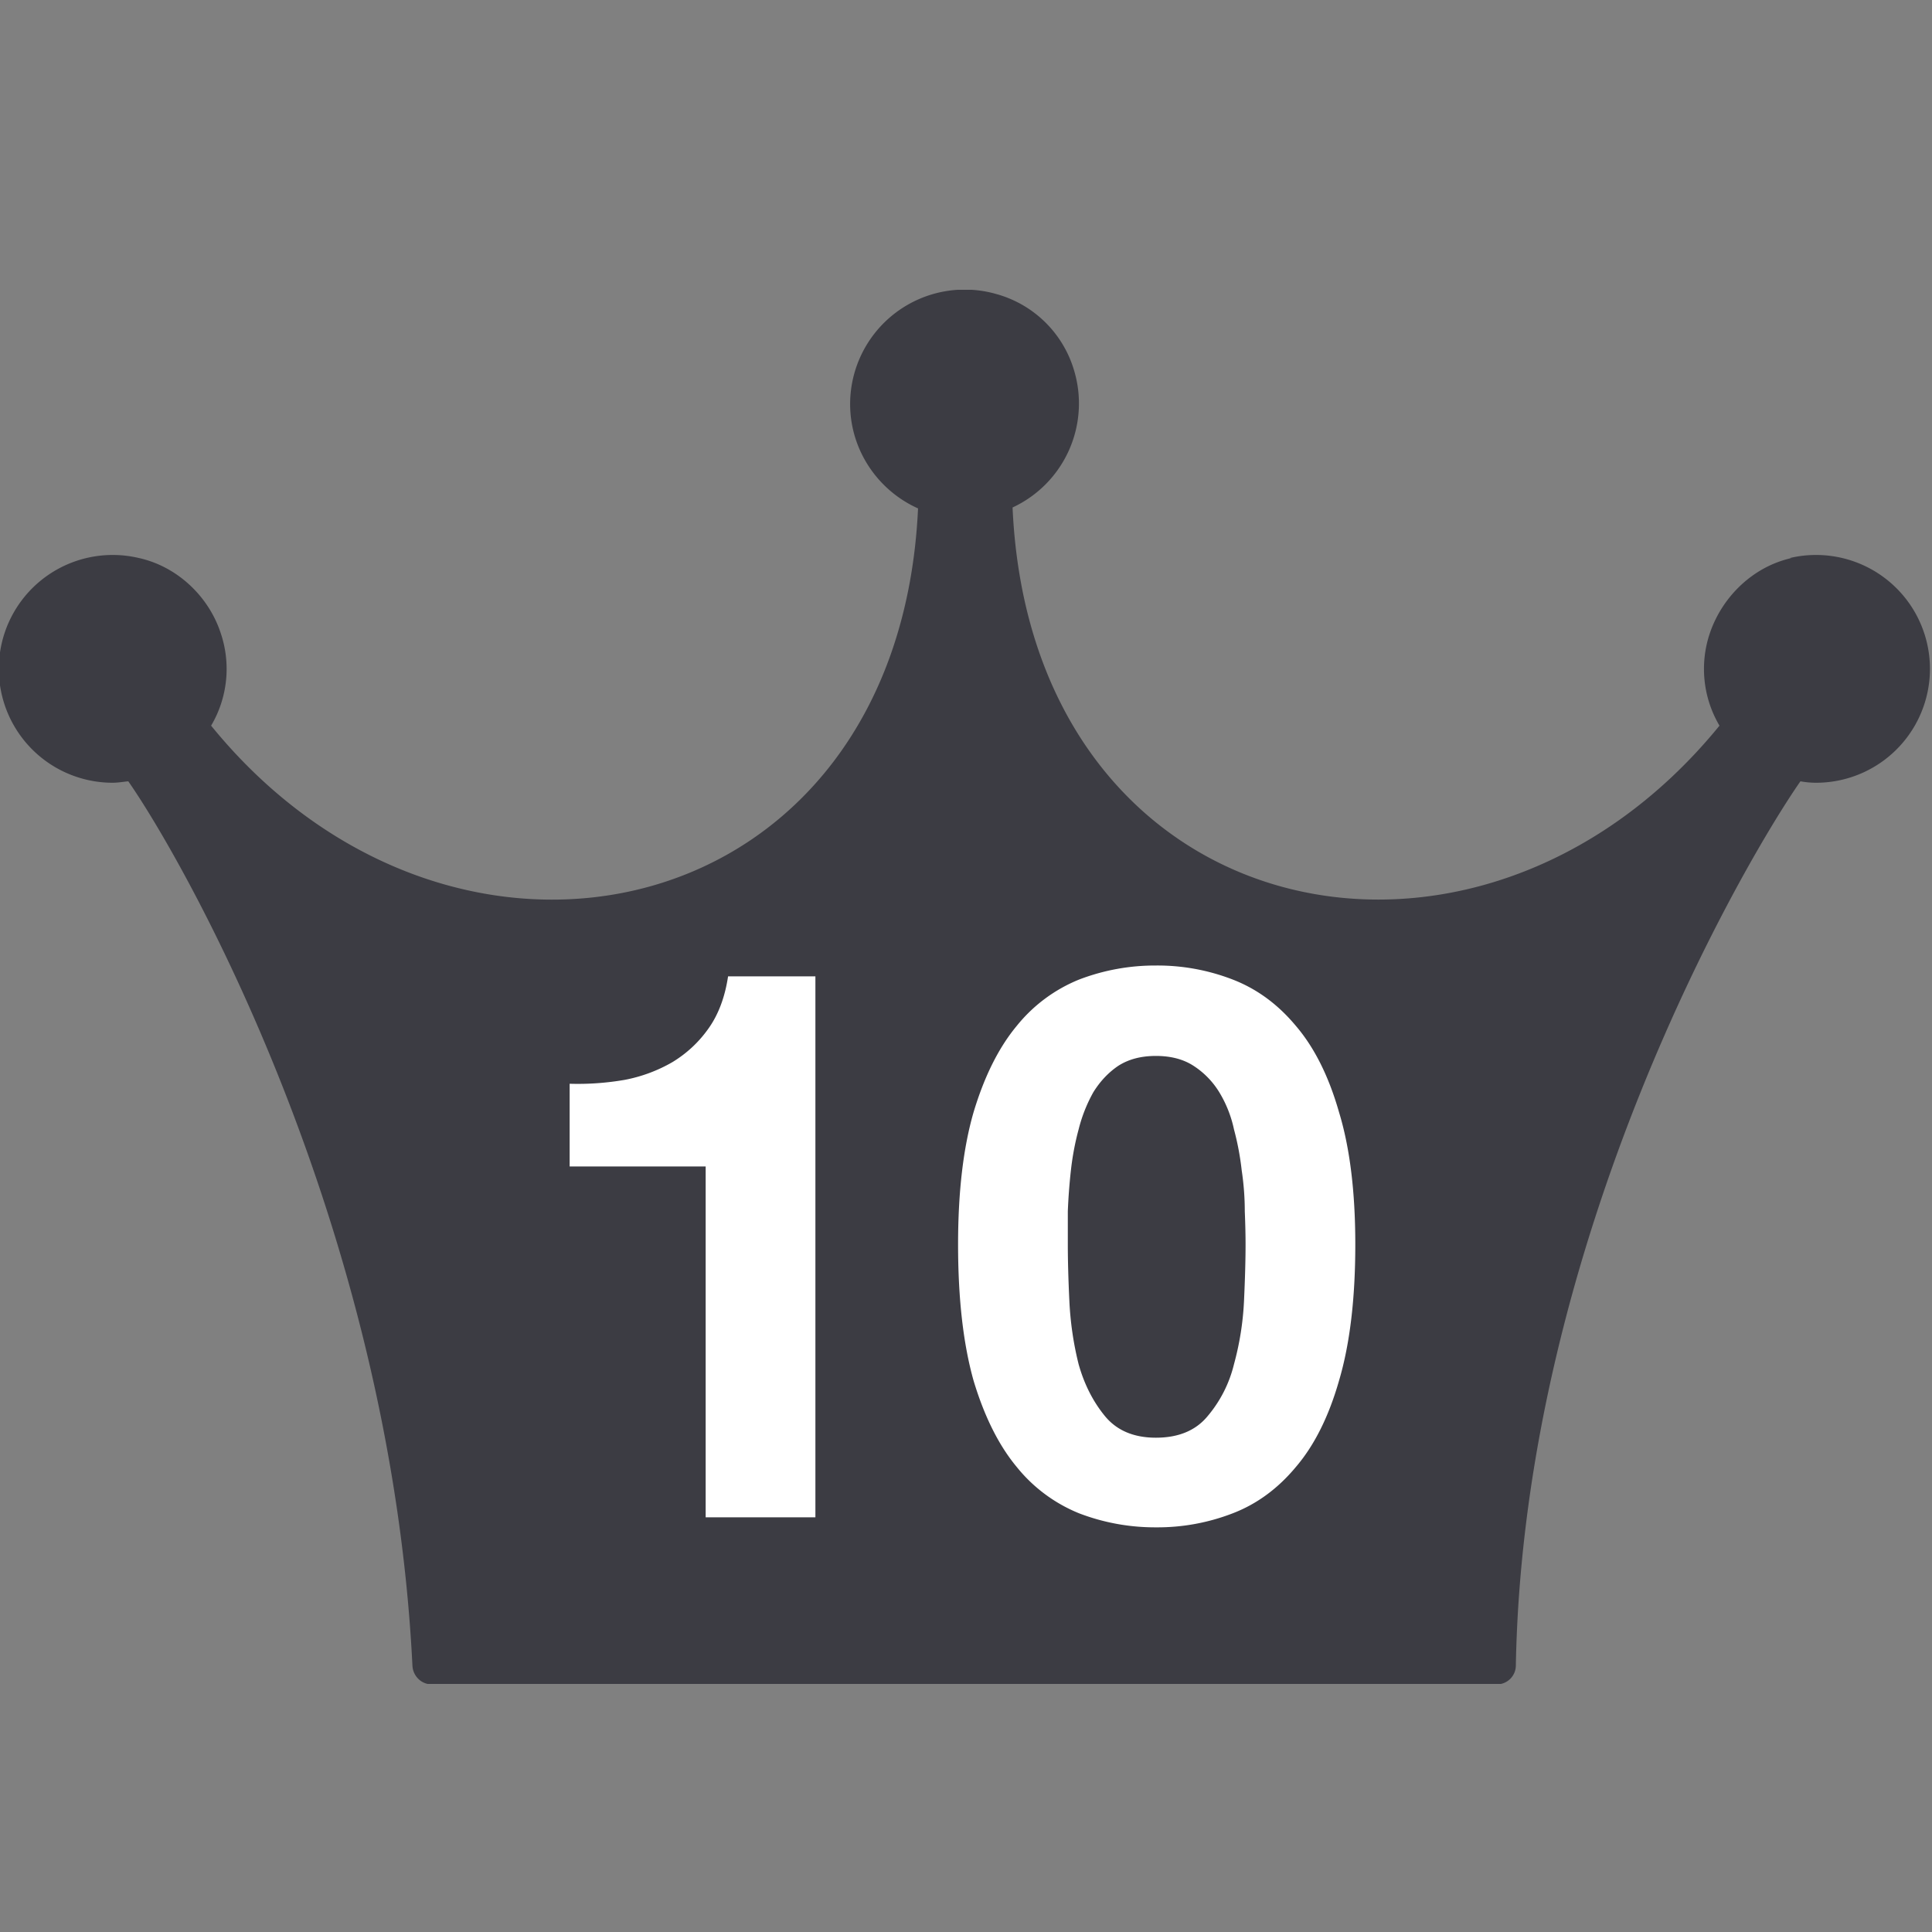 <svg width="40" height="40" fill="none" xmlns="http://www.w3.org/2000/svg"><rect width="100%" height="100%" fill="#808080" stroke="none"/><g clip-path="url(#a)"><path d="M37.092 11.554c-.785.174-1.424.785-1.686 1.54a2.31 2.31 0 0 0 .194 1.93c-5.07 6.222-14.248 4.167-14.636-4.517a2.375 2.375 0 0 0 1.27-2.85 2.32 2.32 0 0 0-1.609-1.57 2.372 2.372 0 0 0-3.024 2.278c0 .96.582 1.793 1.406 2.161-.398 8.665-9.576 10.72-14.636 4.498a2.31 2.31 0 0 0 .194-1.93c-.252-.755-.901-1.366-1.686-1.54a2.358 2.358 0 1 0-.552 4.652c.115 0 .222-.02.329-.03 1.105 1.58 5.427 9.102 5.883 18.31.01.213.184.387.397.387h22.05a.393.393 0 0 0 .398-.397c.164-8.868 4.768-16.69 5.892-18.3.107.02.223.03.33.03a2.358 2.358 0 1 0-.552-4.652h.038Z" fill="#3C3C43"/></g><path d="M16.881 31.414H14.61V24.15h-2.816v-1.712a5.69 5.69 0 0 0 1.136-.08 3.14 3.14 0 0 0 .992-.368c.299-.182.55-.416.752-.704.203-.288.336-.646.4-1.072h1.808v11.2Zm5.227-5.648c0 .32.01.709.032 1.168.021.448.085.885.192 1.312.117.416.299.773.544 1.072.245.298.597.448 1.056.448.47 0 .827-.15 1.072-.448a2.62 2.62 0 0 0 .544-1.072c.117-.427.187-.864.208-1.312.021-.46.032-.848.032-1.168 0-.192-.005-.422-.016-.688 0-.278-.021-.56-.064-.848a5.657 5.657 0 0 0-.16-.848 2.46 2.46 0 0 0-.304-.768 1.716 1.716 0 0 0-.528-.544c-.213-.14-.475-.208-.784-.208-.31 0-.57.069-.784.208-.203.138-.373.32-.512.544a3.12 3.12 0 0 0-.304.768c-.075.277-.128.56-.16.848-.032.288-.053.57-.064.848v.688Zm-2.272 0c0-1.088.107-2 .32-2.736.224-.747.523-1.344.896-1.792a3.196 3.196 0 0 1 1.296-.96 4.39 4.39 0 0 1 1.584-.288 4.31 4.31 0 0 1 1.584.288c.501.192.939.512 1.312.96.384.448.683 1.045.896 1.792.224.736.336 1.648.336 2.736 0 1.12-.112 2.058-.336 2.816-.213.746-.512 1.344-.896 1.792-.373.448-.81.768-1.312.96a4.309 4.309 0 0 1-1.584.288 4.39 4.39 0 0 1-1.584-.288 3.196 3.196 0 0 1-1.296-.96c-.373-.448-.672-1.046-.896-1.792-.213-.758-.32-1.696-.32-2.816Z" fill="#fff"/><defs><clipPath id="a"><path fill="#fff" transform="translate(0 6)" d="M0 0h40v28.864H0z"/></clipPath></defs></svg>